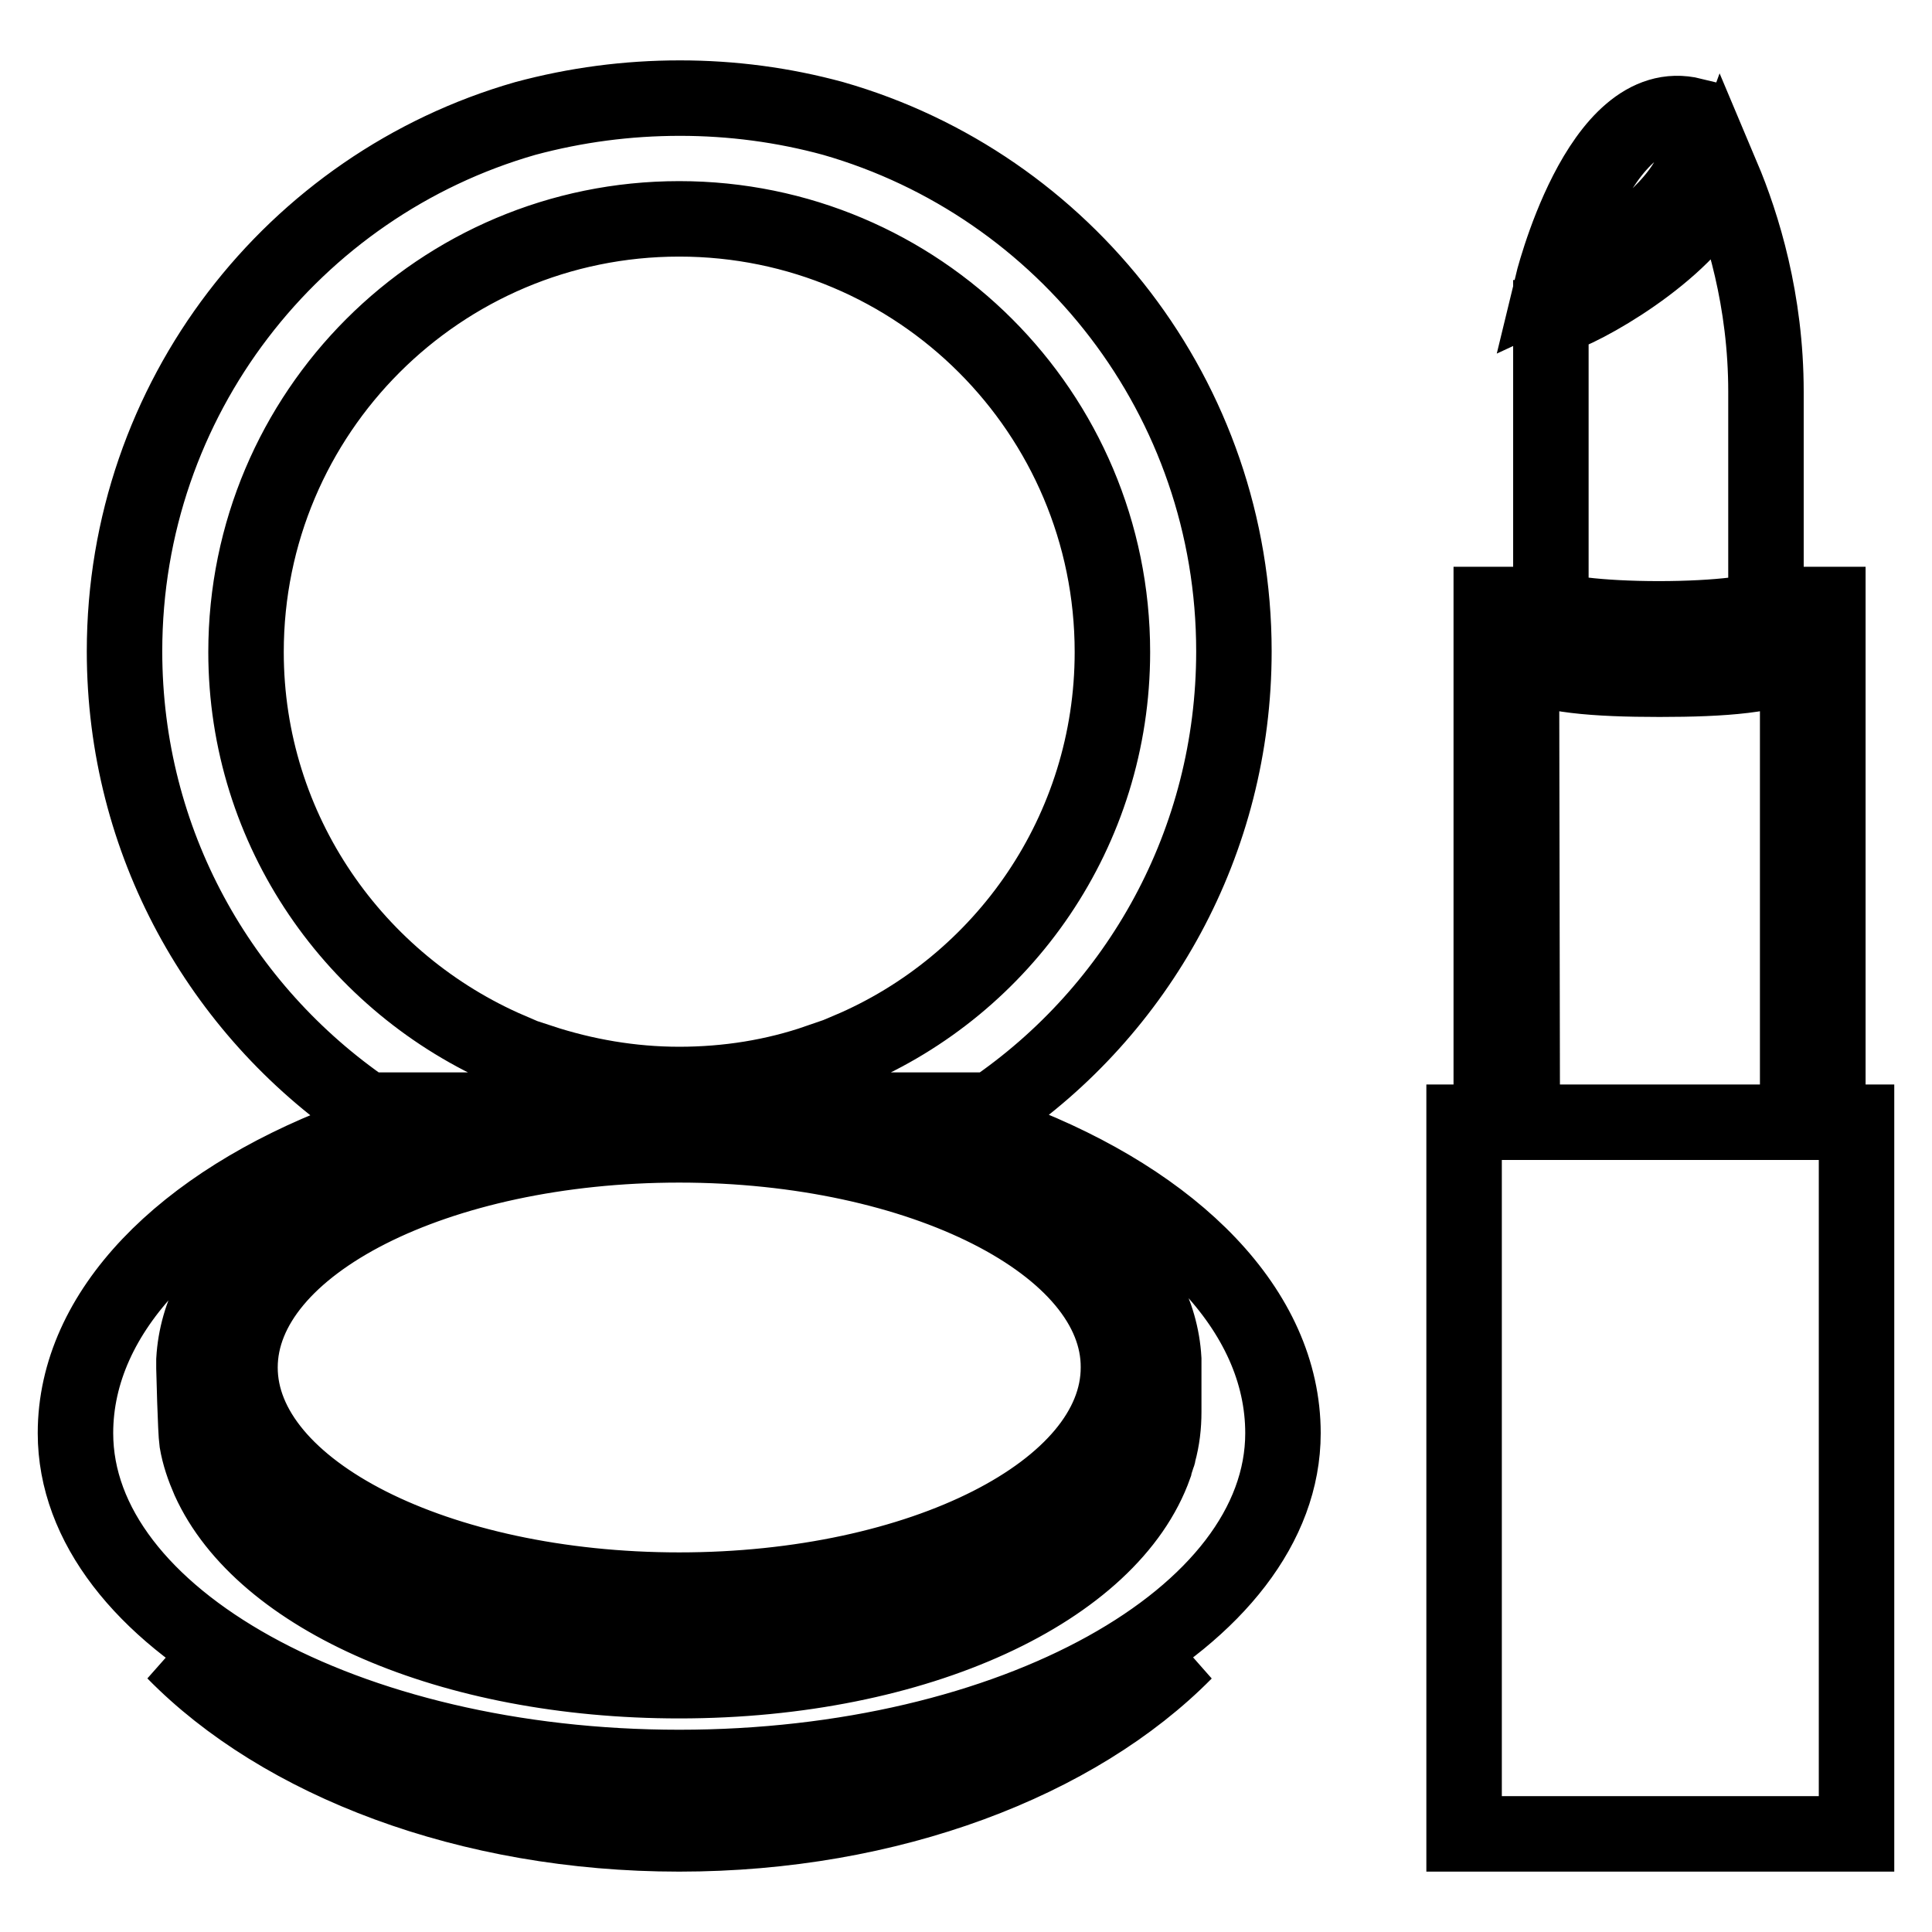 <?xml version="1.0" encoding="utf-8"?>
<!-- Svg Vector Icons : http://www.onlinewebfonts.com/icon -->
<!DOCTYPE svg PUBLIC "-//W3C//DTD SVG 1.1//EN" "http://www.w3.org/Graphics/SVG/1.1/DTD/svg11.dtd">
<svg version="1.1" xmlns="http://www.w3.org/2000/svg" xmlns:xlink="http://www.w3.org/1999/xlink" x="0px" y="0px" viewBox="0 0 256 256" enable-background="new 0 0 256 256" xml:space="preserve">
<g><g><path stroke-width="10" fill-opacity="0" stroke="#000000"  d="M23.1,218.9C37.3,233.4,62,243,90,243c28,0,52.7-9.6,67-24.1c-15.3,11.7-39.7,19.2-67,19.2C62.7,238.1,38.4,230.6,23.1,218.9z M134,151.1h-9.8c17.5,6.1,29.3,16.7,30,29l0,7c0,1.8-0.2,3.6-0.7,5.4v0c0,0.1,0,0.2-0.1,0.3c-0.1,0.5-0.3,0.9-0.4,1.4c-5.8,16.4-31.4,28.5-63,28.5c-30.4,0-55.3-11.1-62.3-26.6c-0.7-1.6-1.3-3.3-1.6-5.1c-0.2-1.3-0.4-9.7-0.4-9.7l0-1.1c0.7-12.3,12.4-22.9,30-29H46c-21.7,8.3-36,22.5-36,38.7h0c0,24.4,35.9,44.3,80,44.3s80-19.9,80-44.3h0C170,173.6,155.7,159.4,134,151.1z M90,151.7c-32.1,0-58.2,13.2-58.2,29.5c0,16.3,26.1,29.5,58.2,29.5c32.1,0,58.2-13.2,58.2-29.5C148.3,165,122.1,151.7,90,151.7z M48.6,147.1h19v-7.9c-20.5-8.8-35-29.1-35-52.8c0-31.7,25.7-57.4,57.4-57.4s57.4,25.7,57.4,57.4c0,23.7-14.4,44.1-35,52.8v7.9h19c19.4-13.2,32.1-35.5,32.1-60.8c0-33.5-22.4-61.8-53.1-70.6v0C103.8,13.9,97,13,90.1,13c-7,0-13.8,0.9-20.5,2.7l0,0v0c-30.7,8.8-53.1,37.1-53.1,70.6C16.5,111.6,29.2,133.8,48.6,147.1z M30.2,190.6c3.4,15.7,28.9,28,59.8,28c31,0,56.4-12.2,59.8-28c-7.4,14.1-31,24.1-59.8,24.1C61.2,214.8,37.6,204.7,30.2,190.6z M108.4,140.7c-5.8,2-12,3-18.4,3c-6.4,0-12.6-1.1-18.4-3v6.4h36.8L108.4,140.7L108.4,140.7z M201.6,87.5c3.2,2,9.8,2.5,18.3,2.5s15.1-0.5,18.3-2.5v57.2h4V80.1h-5.3v2c0,1.5-0.8,3.8-17,3.8s-17.1-2.3-17.1-3.8v-2h-5.2v64.6h4.1L201.6,87.5L201.6,87.5z M219.8,82c7.8,0,14.2-0.8,14.2-1.7c0,0,0-12.6,0-28.4c0-12.1-3.1-22.1-5.8-28.5c-0.4,1.1-0.9,2.2-1.7,3.3c-5.3,8.3-18.9,15.4-21,15.4v38.2C205.6,81.2,212,82,219.8,82z M194,148.7V243h52v-94.3H194z M224.3,15.3L224.3,15.3C211.8,12.2,205.6,38,205.6,38l0,0C205.6,38,229.7,26.9,224.3,15.3z"/></g></g>
</svg>